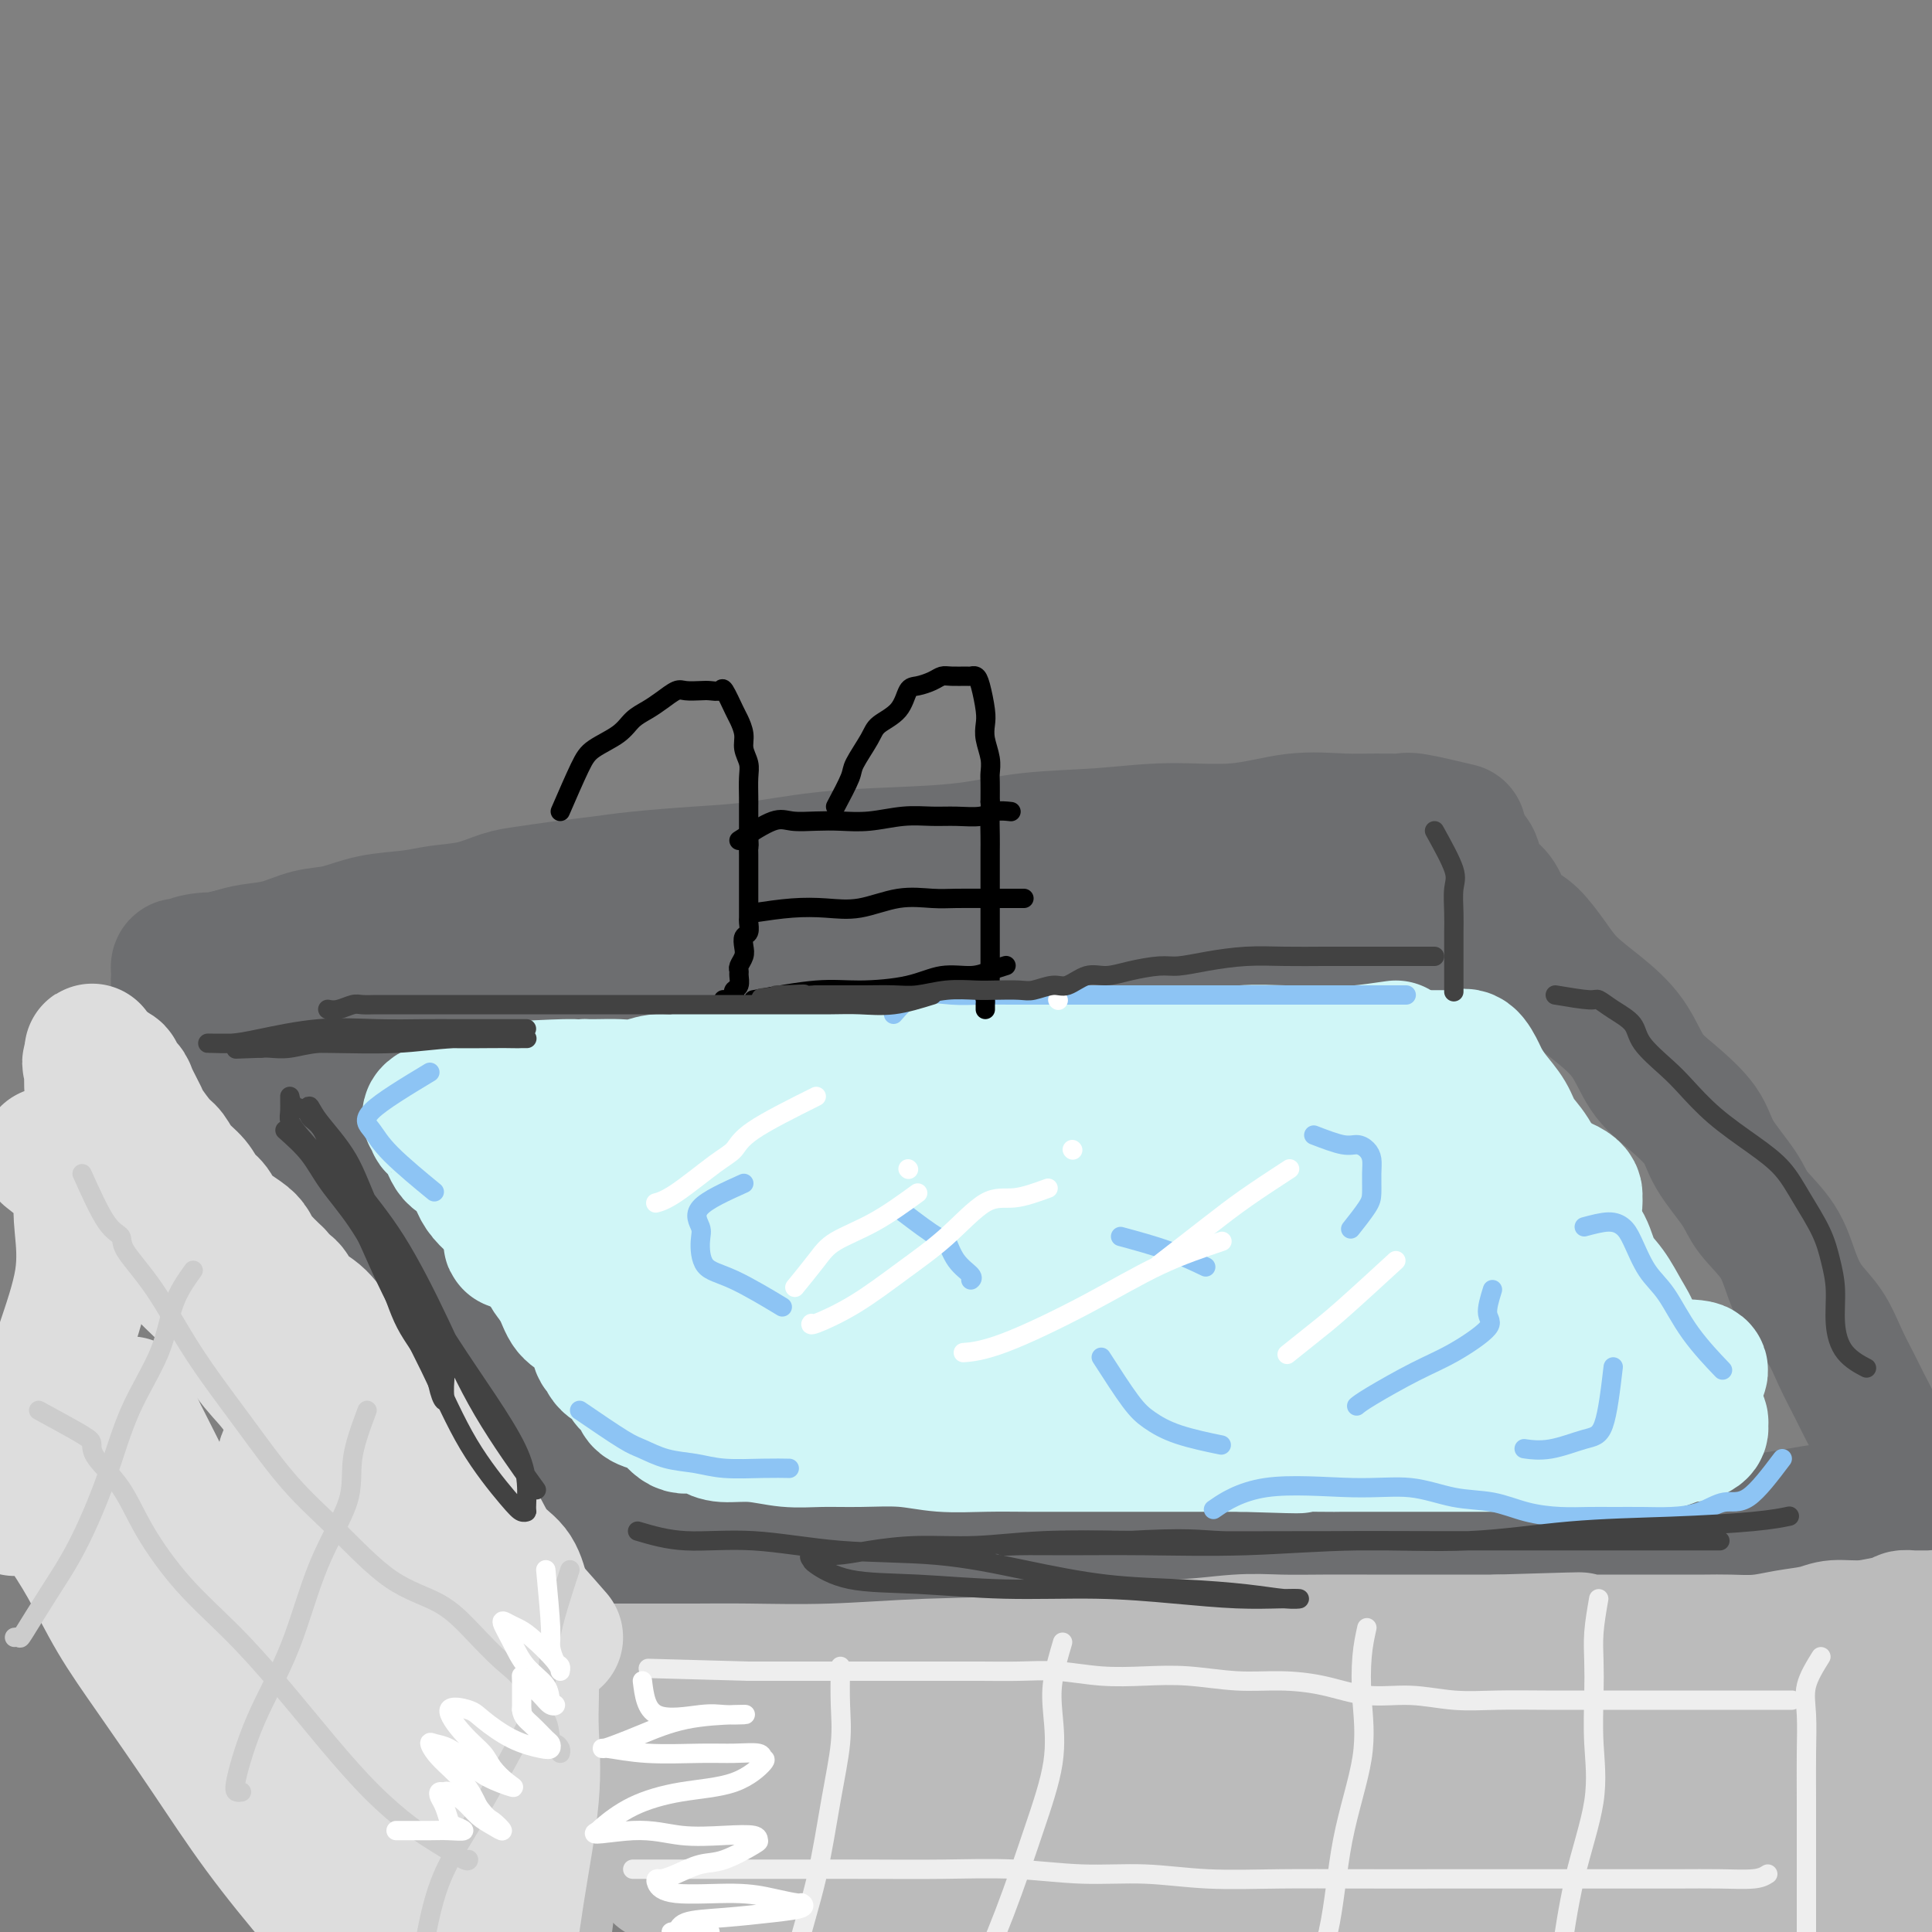 <svg viewBox='0 0 400 400' version='1.1' xmlns='http://www.w3.org/2000/svg' xmlns:xlink='http://www.w3.org/1999/xlink'><rect x="0" y="0" width="400" height="400" fill="#808080" stroke="none"/><g fill='none' stroke='#6D6E70' stroke-width='28' stroke-linecap='round' stroke-linejoin='round'><path d='M302,172c-3.575,-0.847 -7.151,-1.693 -9,-2c-1.849,-0.307 -1.972,-0.074 -3,0c-1.028,0.074 -2.961,-0.009 -5,0c-2.039,0.009 -4.183,0.111 -7,0c-2.817,-0.111 -6.307,-0.434 -10,0c-3.693,0.434 -7.590,1.626 -12,2c-4.410,0.374 -9.334,-0.068 -14,0c-4.666,0.068 -9.074,0.647 -14,1c-4.926,0.353 -10.371,0.480 -15,1c-4.629,0.520 -8.441,1.435 -13,2c-4.559,0.565 -9.866,0.781 -15,1c-5.134,0.219 -10.096,0.440 -15,1c-4.904,0.560 -9.751,1.459 -14,2c-4.249,0.541 -7.900,0.722 -12,1c-4.100,0.278 -8.650,0.651 -12,1c-3.350,0.349 -5.499,0.675 -8,1c-2.501,0.325 -5.354,0.650 -8,1c-2.646,0.350 -5.085,0.724 -7,1c-1.915,0.276 -3.304,0.454 -5,1c-1.696,0.546 -3.698,1.460 -6,2c-2.302,0.540 -4.904,0.707 -7,1c-2.096,0.293 -3.686,0.712 -6,1c-2.314,0.288 -5.354,0.444 -8,1c-2.646,0.556 -4.900,1.511 -7,2c-2.100,0.489 -4.048,0.513 -6,1c-1.952,0.487 -3.910,1.439 -6,2c-2.090,0.561 -4.311,0.732 -6,1c-1.689,0.268 -2.844,0.634 -4,1'/><path d='M48,198c-10.205,2.255 -5.218,1.392 -4,1c1.218,-0.392 -1.334,-0.313 -3,0c-1.666,0.313 -2.447,0.861 -3,1c-0.553,0.139 -0.878,-0.133 -1,0c-0.122,0.133 -0.040,0.669 0,1c0.040,0.331 0.037,0.458 0,1c-0.037,0.542 -0.109,1.500 0,2c0.109,0.500 0.398,0.542 1,1c0.602,0.458 1.516,1.332 2,2c0.484,0.668 0.539,1.131 1,2c0.461,0.869 1.329,2.145 2,3c0.671,0.855 1.145,1.288 2,2c0.855,0.712 2.091,1.702 3,3c0.909,1.298 1.491,2.905 2,4c0.509,1.095 0.945,1.680 2,3c1.055,1.320 2.730,3.377 4,5c1.270,1.623 2.135,2.811 3,4'/><path d='M59,233c3.891,5.505 2.620,4.767 3,5c0.380,0.233 2.412,1.437 4,3c1.588,1.563 2.731,3.484 4,5c1.269,1.516 2.664,2.628 4,4c1.336,1.372 2.615,3.005 4,5c1.385,1.995 2.878,4.352 4,6c1.122,1.648 1.873,2.586 3,4c1.127,1.414 2.629,3.303 4,5c1.371,1.697 2.610,3.201 4,5c1.390,1.799 2.932,3.892 4,6c1.068,2.108 1.664,4.232 3,6c1.336,1.768 3.414,3.180 5,5c1.586,1.820 2.681,4.049 4,6c1.319,1.951 2.863,3.624 4,5c1.137,1.376 1.865,2.456 3,4c1.135,1.544 2.675,3.552 4,5c1.325,1.448 2.435,2.335 3,3c0.565,0.665 0.586,1.106 1,2c0.414,0.894 1.223,2.239 2,3c0.777,0.761 1.523,0.936 2,1c0.477,0.064 0.686,0.017 1,0c0.314,-0.017 0.734,-0.005 1,0c0.266,0.005 0.379,0.001 1,0c0.621,-0.001 1.751,-0.000 3,0c1.249,0.000 2.619,0.000 5,0c2.381,-0.000 5.773,-0.000 9,0c3.227,0.000 6.288,0.000 10,0c3.712,-0.000 8.076,-0.000 12,0c3.924,0.000 7.407,0.000 11,0c3.593,-0.000 7.297,-0.000 11,0'/><path d='M192,321c11.993,0.155 8.975,0.041 10,0c1.025,-0.041 6.094,-0.011 10,0c3.906,0.011 6.649,0.003 10,0c3.351,-0.003 7.309,-0.001 11,0c3.691,0.001 7.116,0.000 11,0c3.884,-0.000 8.226,-0.000 12,0c3.774,0.000 6.978,-0.000 11,0c4.022,0.000 8.860,0.000 13,0c4.140,-0.000 7.582,-0.000 11,0c3.418,0.000 6.810,0.001 10,0c3.190,-0.001 6.176,-0.004 9,0c2.824,0.004 5.485,0.016 8,0c2.515,-0.016 4.884,-0.059 7,0c2.116,0.059 3.978,0.219 6,0c2.022,-0.219 4.203,-0.818 6,-1c1.797,-0.182 3.210,0.053 5,0c1.790,-0.053 3.958,-0.395 6,-1c2.042,-0.605 3.960,-1.472 6,-2c2.040,-0.528 4.204,-0.717 6,-1c1.796,-0.283 3.224,-0.658 5,-1c1.776,-0.342 3.900,-0.649 6,-1c2.100,-0.351 4.176,-0.746 6,-1c1.824,-0.254 3.396,-0.368 5,-1c1.604,-0.632 3.240,-1.781 5,-2c1.760,-0.219 3.646,0.492 5,0c1.354,-0.492 2.178,-2.187 3,-3c0.822,-0.813 1.643,-0.744 2,-1c0.357,-0.256 0.250,-0.838 0,-1c-0.250,-0.162 -0.643,0.097 -1,0c-0.357,-0.097 -0.679,-0.548 -1,-1'/><path d='M395,304c0.290,-0.877 -0.486,-0.069 -1,0c-0.514,0.069 -0.767,-0.603 -1,-1c-0.233,-0.397 -0.447,-0.521 -1,-1c-0.553,-0.479 -1.446,-1.312 -2,-2c-0.554,-0.688 -0.771,-1.232 -1,-2c-0.229,-0.768 -0.472,-1.762 -1,-3c-0.528,-1.238 -1.341,-2.721 -2,-4c-0.659,-1.279 -1.163,-2.356 -2,-4c-0.837,-1.644 -2.007,-3.855 -3,-6c-0.993,-2.145 -1.810,-4.222 -3,-6c-1.190,-1.778 -2.753,-3.256 -4,-5c-1.247,-1.744 -2.180,-3.753 -3,-6c-0.820,-2.247 -1.529,-4.731 -3,-7c-1.471,-2.269 -3.705,-4.322 -5,-6c-1.295,-1.678 -1.652,-2.981 -3,-5c-1.348,-2.019 -3.688,-4.755 -5,-7c-1.312,-2.245 -1.595,-4.000 -3,-6c-1.405,-2.000 -3.933,-4.246 -6,-6c-2.067,-1.754 -3.672,-3.016 -5,-5c-1.328,-1.984 -2.379,-4.688 -4,-7c-1.621,-2.312 -3.813,-4.230 -6,-6c-2.187,-1.770 -4.367,-3.392 -6,-5c-1.633,-1.608 -2.717,-3.201 -4,-5c-1.283,-1.799 -2.766,-3.804 -4,-5c-1.234,-1.196 -2.218,-1.583 -3,-2c-0.782,-0.417 -1.361,-0.865 -2,-2c-0.639,-1.135 -1.337,-2.959 -2,-4c-0.663,-1.041 -1.291,-1.300 -2,-2c-0.709,-0.700 -1.499,-1.842 -2,-3c-0.501,-1.158 -0.715,-2.331 -1,-3c-0.285,-0.669 -0.643,-0.835 -1,-1'/><path d='M304,177c-7.772,-8.952 -3.202,-3.334 -2,-1c1.202,2.334 -0.963,1.382 -2,1c-1.037,-0.382 -0.945,-0.194 -2,0c-1.055,0.194 -3.258,0.396 -5,1c-1.742,0.604 -3.023,1.612 -5,2c-1.977,0.388 -4.649,0.156 -8,0c-3.351,-0.156 -7.380,-0.235 -11,0c-3.620,0.235 -6.831,0.784 -10,1c-3.169,0.216 -6.298,0.099 -10,0c-3.702,-0.099 -7.978,-0.180 -12,0c-4.022,0.180 -7.790,0.622 -12,1c-4.210,0.378 -8.863,0.692 -14,1c-5.137,0.308 -10.759,0.609 -17,1c-6.241,0.391 -13.100,0.871 -20,2c-6.900,1.129 -13.840,2.907 -20,4c-6.160,1.093 -11.540,1.501 -17,2c-5.460,0.499 -11.000,1.087 -16,2c-5.000,0.913 -9.460,2.150 -14,3c-4.540,0.850 -9.158,1.313 -13,2c-3.842,0.687 -6.906,1.598 -9,2c-2.094,0.402 -3.218,0.293 -5,1c-1.782,0.707 -4.223,2.228 -6,3c-1.777,0.772 -2.889,0.795 -4,1c-1.111,0.205 -2.222,0.594 -3,1c-0.778,0.406 -1.222,0.830 -2,1c-0.778,0.170 -1.889,0.085 -3,0'/><path d='M62,208c-4.950,1.588 -1.326,1.059 0,1c1.326,-0.059 0.355,0.351 0,1c-0.355,0.649 -0.095,1.538 0,2c0.095,0.462 0.026,0.499 0,1c-0.026,0.501 -0.009,1.468 0,2c0.009,0.532 0.009,0.630 0,1c-0.009,0.370 -0.028,1.013 0,2c0.028,0.987 0.101,2.317 0,3c-0.101,0.683 -0.376,0.720 0,1c0.376,0.280 1.405,0.804 2,1c0.595,0.196 0.757,0.065 2,0c1.243,-0.065 3.568,-0.065 6,0c2.432,0.065 4.972,0.196 8,0c3.028,-0.196 6.543,-0.720 10,-1c3.457,-0.280 6.854,-0.317 11,-1c4.146,-0.683 9.039,-2.011 13,-3c3.961,-0.989 6.991,-1.640 11,-2c4.009,-0.360 8.998,-0.429 13,-1c4.002,-0.571 7.015,-1.644 11,-2c3.985,-0.356 8.940,0.006 13,0c4.060,-0.006 7.225,-0.379 11,-1c3.775,-0.621 8.161,-1.490 12,-2c3.839,-0.510 7.132,-0.663 11,-1c3.868,-0.337 8.311,-0.860 12,-1c3.689,-0.140 6.626,0.103 10,0c3.374,-0.103 7.187,-0.551 11,-1'/><path d='M229,207c13.840,-0.928 8.440,-0.249 9,0c0.560,0.249 7.080,0.066 11,0c3.920,-0.066 5.240,-0.017 7,0c1.760,0.017 3.960,0.000 6,0c2.040,-0.000 3.922,0.015 6,0c2.078,-0.015 4.353,-0.061 6,0c1.647,0.061 2.665,0.228 4,0c1.335,-0.228 2.987,-0.850 5,-1c2.013,-0.150 4.385,0.172 6,0c1.615,-0.172 2.471,-0.838 4,-1c1.529,-0.162 3.730,0.180 5,0c1.270,-0.180 1.608,-0.883 2,-1c0.392,-0.117 0.836,0.353 1,0c0.164,-0.353 0.047,-1.529 0,-2c-0.047,-0.471 -0.023,-0.235 0,0'/></g>
<g fill='none' stroke='#D0F6F7' stroke-width='28' stroke-linecap='round' stroke-linejoin='round'><path d='M289,217c-2.923,0.425 -5.846,0.850 -8,1c-2.154,0.150 -3.540,0.024 -6,0c-2.460,-0.024 -5.995,0.054 -9,0c-3.005,-0.054 -5.479,-0.240 -9,0c-3.521,0.240 -8.088,0.905 -12,1c-3.912,0.095 -7.169,-0.381 -11,0c-3.831,0.381 -8.234,1.619 -12,2c-3.766,0.381 -6.893,-0.094 -10,0c-3.107,0.094 -6.194,0.757 -9,1c-2.806,0.243 -5.330,0.065 -8,0c-2.670,-0.065 -5.486,-0.018 -8,0c-2.514,0.018 -4.727,0.009 -7,0c-2.273,-0.009 -4.607,-0.016 -7,0c-2.393,0.016 -4.844,0.056 -7,0c-2.156,-0.056 -4.015,-0.207 -6,0c-1.985,0.207 -4.095,0.772 -6,1c-1.905,0.228 -3.604,0.117 -5,0c-1.396,-0.117 -2.487,-0.242 -4,0c-1.513,0.242 -3.448,0.849 -5,1c-1.552,0.151 -2.723,-0.156 -4,0c-1.277,0.156 -2.662,0.774 -4,1c-1.338,0.226 -2.629,0.061 -4,0c-1.371,-0.061 -2.820,-0.017 -4,0c-1.180,0.017 -2.090,0.009 -3,0'/><path d='M121,225c-26.767,1.178 -9.685,0.123 -4,0c5.685,-0.123 -0.026,0.686 -3,1c-2.974,0.314 -3.210,0.135 -4,0c-0.790,-0.135 -2.133,-0.224 -3,0c-0.867,0.224 -1.256,0.763 -2,1c-0.744,0.237 -1.841,0.172 -3,0c-1.159,-0.172 -2.380,-0.452 -3,0c-0.620,0.452 -0.638,1.637 -1,2c-0.362,0.363 -1.069,-0.096 -2,0c-0.931,0.096 -2.088,0.747 -3,1c-0.912,0.253 -1.581,0.109 -2,0c-0.419,-0.109 -0.589,-0.183 -1,0c-0.411,0.183 -1.061,0.623 -1,1c0.061,0.377 0.835,0.690 1,1c0.165,0.310 -0.279,0.618 0,1c0.279,0.382 1.281,0.840 2,2c0.719,1.160 1.154,3.022 2,4c0.846,0.978 2.103,1.071 3,2c0.897,0.929 1.433,2.695 2,4c0.567,1.305 1.166,2.151 2,3c0.834,0.849 1.904,1.702 3,3c1.096,1.298 2.218,3.042 3,4c0.782,0.958 1.223,1.131 2,2c0.777,0.869 1.888,2.435 3,4'/><path d='M112,261c3.757,5.351 2.148,3.227 2,3c-0.148,-0.227 1.164,1.442 2,3c0.836,1.558 1.194,3.004 2,4c0.806,0.996 2.059,1.541 3,2c0.941,0.459 1.569,0.833 2,2c0.431,1.167 0.663,3.128 1,4c0.337,0.872 0.777,0.656 1,1c0.223,0.344 0.229,1.247 1,2c0.771,0.753 2.308,1.354 3,2c0.692,0.646 0.541,1.337 1,2c0.459,0.663 1.529,1.300 2,2c0.471,0.700 0.341,1.465 1,2c0.659,0.535 2.105,0.840 3,1c0.895,0.160 1.238,0.177 2,1c0.762,0.823 1.944,2.454 3,3c1.056,0.546 1.985,0.006 3,0c1.015,-0.006 2.117,0.520 3,1c0.883,0.480 1.548,0.913 3,1c1.452,0.087 3.691,-0.174 6,0c2.309,0.174 4.687,0.782 7,1c2.313,0.218 4.562,0.044 7,0c2.438,-0.044 5.065,0.041 8,0c2.935,-0.041 6.178,-0.207 9,0c2.822,0.207 5.224,0.788 8,1c2.776,0.212 5.927,0.057 9,0c3.073,-0.057 6.069,-0.015 9,0c2.931,0.015 5.796,0.004 9,0c3.204,-0.004 6.745,-0.001 10,0c3.255,0.001 6.222,0.000 9,0c2.778,-0.000 5.365,-0.000 8,0c2.635,0.000 5.317,0.000 8,0'/><path d='M257,299c19.329,0.619 9.652,0.166 8,0c-1.652,-0.166 4.722,-0.044 8,0c3.278,0.044 3.459,0.012 5,0c1.541,-0.012 4.443,-0.003 7,0c2.557,0.003 4.770,0.001 7,0c2.230,-0.001 4.478,-0.000 6,0c1.522,0.000 2.317,0.000 4,0c1.683,-0.000 4.252,-0.000 6,0c1.748,0.000 2.674,0.000 4,0c1.326,-0.000 3.053,0.000 4,0c0.947,-0.000 1.113,-0.000 2,0c0.887,0.000 2.496,0.000 4,0c1.504,-0.000 2.902,-0.000 4,0c1.098,0.000 1.896,0.001 3,0c1.104,-0.001 2.516,-0.003 4,0c1.484,0.003 3.041,0.011 4,0c0.959,-0.011 1.320,-0.041 2,0c0.680,0.041 1.678,0.152 3,0c1.322,-0.152 2.967,-0.566 4,-1c1.033,-0.434 1.455,-0.889 2,-1c0.545,-0.111 1.212,0.121 2,0c0.788,-0.121 1.698,-0.594 2,-1c0.302,-0.406 -0.002,-0.744 0,-1c0.002,-0.256 0.311,-0.431 0,-1c-0.311,-0.569 -1.244,-1.531 -2,-2c-0.756,-0.469 -1.337,-0.445 -2,-1c-0.663,-0.555 -1.409,-1.688 -2,-3c-0.591,-1.312 -1.026,-2.803 -2,-4c-0.974,-1.197 -2.487,-2.098 -4,-3'/><path d='M340,281c-2.225,-3.124 -1.789,-3.935 -2,-5c-0.211,-1.065 -1.070,-2.383 -2,-4c-0.930,-1.617 -1.930,-3.532 -3,-5c-1.070,-1.468 -2.211,-2.491 -3,-4c-0.789,-1.509 -1.225,-3.506 -2,-5c-0.775,-1.494 -1.888,-2.485 -3,-4c-1.112,-1.515 -2.222,-3.552 -3,-5c-0.778,-1.448 -1.223,-2.305 -2,-4c-0.777,-1.695 -1.886,-4.226 -3,-6c-1.114,-1.774 -2.234,-2.792 -3,-4c-0.766,-1.208 -1.178,-2.608 -2,-4c-0.822,-1.392 -2.056,-2.776 -3,-4c-0.944,-1.224 -1.600,-2.290 -2,-3c-0.400,-0.710 -0.544,-1.066 -1,-2c-0.456,-0.934 -1.223,-2.446 -2,-3c-0.777,-0.554 -1.565,-0.148 -2,0c-0.435,0.148 -0.517,0.040 -1,0c-0.483,-0.040 -1.369,-0.011 -2,0c-0.631,0.011 -1.009,0.003 -2,0c-0.991,-0.003 -2.595,-0.000 -4,0c-1.405,0.000 -2.611,-0.002 -5,0c-2.389,0.002 -5.960,0.007 -10,0c-4.040,-0.007 -8.549,-0.025 -14,0c-5.451,0.025 -11.844,0.092 -19,0c-7.156,-0.092 -15.073,-0.345 -23,0c-7.927,0.345 -15.862,1.286 -24,2c-8.138,0.714 -16.479,1.200 -24,2c-7.521,0.800 -14.222,1.916 -21,3c-6.778,1.084 -13.633,2.138 -19,3c-5.367,0.862 -9.248,1.532 -12,2c-2.752,0.468 -4.376,0.734 -6,1'/><path d='M116,232c-16.664,1.950 -5.324,0.325 -1,0c4.324,-0.325 1.632,0.649 1,1c-0.632,0.351 0.797,0.080 2,0c1.203,-0.080 2.181,0.030 5,1c2.819,0.970 7.478,2.798 16,4c8.522,1.202 20.908,1.777 34,2c13.092,0.223 26.889,0.094 41,0c14.111,-0.094 28.537,-0.152 42,0c13.463,0.152 25.963,0.513 36,1c10.037,0.487 17.613,1.101 23,2c5.387,0.899 8.586,2.083 10,3c1.414,0.917 1.041,1.566 1,2c-0.041,0.434 0.248,0.652 0,1c-0.248,0.348 -1.034,0.826 -2,1c-0.966,0.174 -2.113,0.044 -4,0c-1.887,-0.044 -4.514,-0.001 -8,0c-3.486,0.001 -7.829,-0.038 -13,0c-5.171,0.038 -11.168,0.153 -18,0c-6.832,-0.153 -14.500,-0.575 -24,-1c-9.500,-0.425 -20.834,-0.852 -33,-1c-12.166,-0.148 -25.165,-0.015 -38,0c-12.835,0.015 -25.505,-0.087 -36,1c-10.495,1.087 -18.813,3.363 -26,5c-7.187,1.637 -13.243,2.635 -16,3c-2.757,0.365 -2.217,0.098 -2,0c0.217,-0.098 0.110,-0.026 1,0c0.890,0.026 2.778,0.007 5,0c2.222,-0.007 4.778,-0.002 11,0c6.222,0.002 16.111,0.001 26,0'/><path d='M149,257c12.726,0.017 24.041,0.060 36,0c11.959,-0.060 24.564,-0.224 37,0c12.436,0.224 24.705,0.834 36,2c11.295,1.166 21.616,2.887 30,4c8.384,1.113 14.830,1.619 19,2c4.170,0.381 6.064,0.638 7,1c0.936,0.362 0.915,0.830 0,1c-0.915,0.170 -2.723,0.040 -4,0c-1.277,-0.040 -2.022,0.008 -5,0c-2.978,-0.008 -8.189,-0.073 -16,0c-7.811,0.073 -18.223,0.282 -29,0c-10.777,-0.282 -21.919,-1.056 -34,0c-12.081,1.056 -25.101,3.943 -36,6c-10.899,2.057 -19.677,3.283 -28,5c-8.323,1.717 -16.190,3.924 -20,5c-3.810,1.076 -3.564,1.020 -3,1c0.564,-0.020 1.446,-0.004 3,0c1.554,0.004 3.781,-0.003 8,0c4.219,0.003 10.431,0.015 18,0c7.569,-0.015 16.495,-0.056 27,0c10.505,0.056 22.590,0.211 35,0c12.410,-0.211 25.144,-0.787 38,-1c12.856,-0.213 25.833,-0.064 37,0c11.167,0.064 20.524,0.041 28,0c7.476,-0.041 13.069,-0.102 16,0c2.931,0.102 3.198,0.368 3,1c-0.198,0.632 -0.861,1.632 -2,2c-1.139,0.368 -2.754,0.105 -5,0c-2.246,-0.105 -5.123,-0.053 -8,0'/><path d='M337,286c-5.597,0.322 -12.088,0.128 -20,0c-7.912,-0.128 -17.244,-0.188 -26,0c-8.756,0.188 -16.936,0.625 -25,1c-8.064,0.375 -16.014,0.689 -24,1c-7.986,0.311 -16.010,0.619 -23,1c-6.990,0.381 -12.948,0.834 -18,1c-5.052,0.166 -9.199,0.045 -11,0c-1.801,-0.045 -1.256,-0.012 -1,0c0.256,0.012 0.224,0.004 1,0c0.776,-0.004 2.361,-0.005 4,0c1.639,0.005 3.331,0.015 7,0c3.669,-0.015 9.315,-0.057 17,0c7.685,0.057 17.409,0.211 26,0c8.591,-0.211 16.050,-0.789 23,-1c6.950,-0.211 13.392,-0.056 18,0c4.608,0.056 7.381,0.013 9,0c1.619,-0.013 2.083,0.005 2,0c-0.083,-0.005 -0.713,-0.032 -2,0c-1.287,0.032 -3.232,0.122 -8,0c-4.768,-0.122 -12.361,-0.456 -22,1c-9.639,1.456 -21.326,4.702 -26,6c-4.674,1.298 -2.337,0.649 0,0'/></g>
<g fill='none' stroke='#BBBBBB' stroke-width='28' stroke-linecap='round' stroke-linejoin='round'><path d='M113,356c0.001,3.224 0.001,6.447 0,9c-0.001,2.553 -0.004,4.434 0,7c0.004,2.566 0.015,5.816 0,9c-0.015,3.184 -0.057,6.300 0,9c0.057,2.700 0.211,4.982 0,7c-0.211,2.018 -0.789,3.772 -1,5c-0.211,1.228 -0.057,1.929 0,2c0.057,0.071 0.015,-0.488 0,-1c-0.015,-0.512 -0.004,-0.975 0,-2c0.004,-1.025 0.001,-2.611 0,-4c-0.001,-1.389 -0.000,-2.581 0,-4c0.000,-1.419 0.000,-3.064 0,-5c-0.000,-1.936 -0.000,-4.161 0,-6c0.000,-1.839 0.000,-3.290 0,-5c-0.000,-1.710 -0.001,-3.678 0,-6c0.001,-2.322 0.003,-4.998 0,-7c-0.003,-2.002 -0.012,-3.332 0,-5c0.012,-1.668 0.045,-3.676 0,-5c-0.045,-1.324 -0.167,-1.963 0,-3c0.167,-1.037 0.622,-2.471 1,-3c0.378,-0.529 0.679,-0.151 1,0c0.321,0.151 0.660,0.076 1,0'/><path d='M115,348c0.627,-0.235 0.695,0.676 1,1c0.305,0.324 0.847,0.059 2,0c1.153,-0.059 2.917,0.088 5,0c2.083,-0.088 4.483,-0.412 7,0c2.517,0.412 5.149,1.561 8,2c2.851,0.439 5.919,0.169 9,0c3.081,-0.169 6.175,-0.238 9,0c2.825,0.238 5.379,0.782 8,1c2.621,0.218 5.307,0.110 8,0c2.693,-0.110 5.394,-0.222 8,0c2.606,0.222 5.117,0.776 8,1c2.883,0.224 6.138,0.117 9,0c2.862,-0.117 5.332,-0.243 8,0c2.668,0.243 5.534,0.854 9,1c3.466,0.146 7.534,-0.172 11,0c3.466,0.172 6.332,0.834 9,1c2.668,0.166 5.139,-0.166 8,0c2.861,0.166 6.114,0.829 9,1c2.886,0.171 5.406,-0.150 8,0c2.594,0.150 5.261,0.772 8,1c2.739,0.228 5.550,0.061 8,0c2.450,-0.061 4.539,-0.016 7,0c2.461,0.016 5.292,0.004 8,0c2.708,-0.004 5.292,-0.001 8,0c2.708,0.001 5.541,0.000 8,0c2.459,-0.000 4.546,-0.000 7,0c2.454,0.000 5.276,0.000 8,0c2.724,-0.000 5.350,-0.000 8,0c2.650,0.000 5.325,0.000 8,0'/><path d='M337,357c12.145,0.049 7.506,0.172 7,0c-0.506,-0.172 3.120,-0.639 6,-1c2.880,-0.361 5.012,-0.618 7,-1c1.988,-0.382 3.831,-0.890 6,-1c2.169,-0.110 4.663,0.179 7,0c2.337,-0.179 4.518,-0.825 6,-1c1.482,-0.175 2.265,0.121 4,0c1.735,-0.121 4.420,-0.659 6,-1c1.580,-0.341 2.054,-0.484 3,-1c0.946,-0.516 2.366,-1.407 3,-2c0.634,-0.593 0.484,-0.890 0,-1c-0.484,-0.110 -1.301,-0.032 -2,0c-0.699,0.032 -1.281,0.019 -2,0c-0.719,-0.019 -1.577,-0.043 -4,0c-2.423,0.043 -6.411,0.154 -10,0c-3.589,-0.154 -6.779,-0.575 -11,0c-4.221,0.575 -9.474,2.144 -14,3c-4.526,0.856 -8.326,1.000 -12,1c-3.674,0.000 -7.221,-0.144 -11,0c-3.779,0.144 -7.790,0.574 -12,1c-4.210,0.426 -8.620,0.846 -13,1c-4.380,0.154 -8.731,0.041 -13,0c-4.269,-0.041 -8.455,-0.011 -13,0c-4.545,0.011 -9.448,0.003 -14,0c-4.552,-0.003 -8.753,-0.001 -13,0c-4.247,0.001 -8.540,0.000 -13,0c-4.460,-0.000 -9.085,-0.000 -13,0c-3.915,0.000 -7.118,0.000 -11,0c-3.882,-0.000 -8.441,-0.000 -13,0'/><path d='M198,354c-17.709,0.005 -10.482,0.016 -10,0c0.482,-0.016 -5.781,-0.061 -10,0c-4.219,0.061 -6.395,0.226 -9,0c-2.605,-0.226 -5.641,-0.843 -8,-1c-2.359,-0.157 -4.043,0.144 -6,0c-1.957,-0.144 -4.188,-0.735 -6,-1c-1.812,-0.265 -3.206,-0.204 -5,-1c-1.794,-0.796 -3.989,-2.448 -6,-3c-2.011,-0.552 -3.837,-0.004 -6,0c-2.163,0.004 -4.664,-0.535 -6,-1c-1.336,-0.465 -1.508,-0.857 -2,-1c-0.492,-0.143 -1.304,-0.038 -1,0c0.304,0.038 1.724,0.010 3,0c1.276,-0.010 2.407,-0.002 4,0c1.593,0.002 3.649,-0.003 6,0c2.351,0.003 4.998,0.014 8,0c3.002,-0.014 6.358,-0.054 11,0c4.642,0.054 10.570,0.201 17,0c6.430,-0.201 13.361,-0.751 20,-1c6.639,-0.249 12.985,-0.196 19,-1c6.015,-0.804 11.697,-2.464 17,-3c5.303,-0.536 10.225,0.053 15,0c4.775,-0.053 9.403,-0.746 13,-1c3.597,-0.254 6.165,-0.068 9,0c2.835,0.068 5.939,0.018 9,0c3.061,-0.018 6.078,-0.005 9,0c2.922,0.005 5.748,0.001 9,0c3.252,-0.001 6.929,-0.000 10,0c3.071,0.000 5.535,0.000 8,0'/><path d='M310,340c30.219,-0.928 12.266,-0.249 7,0c-5.266,0.249 2.156,0.067 6,0c3.844,-0.067 4.112,-0.018 5,0c0.888,0.018 2.397,0.005 4,0c1.603,-0.005 3.301,-0.002 5,0c1.699,0.002 3.398,0.001 5,0c1.602,-0.001 3.108,-0.003 5,0c1.892,0.003 4.169,0.012 6,0c1.831,-0.012 3.215,-0.046 5,0c1.785,0.046 3.970,0.171 6,0c2.030,-0.171 3.904,-0.638 6,-1c2.096,-0.362 4.412,-0.618 6,-1c1.588,-0.382 2.448,-0.891 4,-1c1.552,-0.109 3.797,0.181 6,0c2.203,-0.181 4.363,-0.833 6,-1c1.637,-0.167 2.749,0.151 4,0c1.251,-0.151 2.640,-0.773 4,-1c1.360,-0.227 2.692,-0.061 3,0c0.308,0.061 -0.409,0.015 -1,0c-0.591,-0.015 -1.058,-0.001 -2,0c-0.942,0.001 -2.360,-0.010 -3,0c-0.640,0.010 -0.501,0.043 -1,0c-0.499,-0.043 -1.636,-0.162 -2,0c-0.364,0.162 0.046,0.604 0,1c-0.046,0.396 -0.548,0.744 -1,1c-0.452,0.256 -0.853,0.419 -1,1c-0.147,0.581 -0.040,1.579 0,3c0.040,1.421 0.011,3.263 0,6c-0.011,2.737 -0.006,6.368 0,10'/><path d='M392,357c-0.000,5.401 -0.000,9.402 0,14c0.000,4.598 0.000,9.792 0,15c-0.000,5.208 -0.001,10.428 0,15c0.001,4.572 0.004,8.495 0,12c-0.004,3.505 -0.015,6.592 0,9c0.015,2.408 0.056,4.138 0,5c-0.056,0.862 -0.208,0.858 0,1c0.208,0.142 0.775,0.432 1,0c0.225,-0.432 0.109,-1.585 0,-3c-0.109,-1.415 -0.211,-3.093 0,-5c0.211,-1.907 0.735,-4.043 0,-7c-0.735,-2.957 -2.730,-6.736 -4,-10c-1.270,-3.264 -1.817,-6.013 -3,-9c-1.183,-2.987 -3.002,-6.212 -4,-9c-0.998,-2.788 -1.174,-5.137 -2,-7c-0.826,-1.863 -2.301,-3.239 -3,-4c-0.699,-0.761 -0.621,-0.908 -1,-1c-0.379,-0.092 -1.214,-0.130 -2,0c-0.786,0.130 -1.522,0.426 -2,1c-0.478,0.574 -0.697,1.425 -2,2c-1.303,0.575 -3.692,0.875 -6,1c-2.308,0.125 -4.537,0.075 -8,0c-3.463,-0.075 -8.160,-0.176 -14,0c-5.840,0.176 -12.821,0.630 -21,1c-8.179,0.370 -17.554,0.656 -27,1c-9.446,0.344 -18.962,0.747 -29,1c-10.038,0.253 -20.598,0.356 -31,1c-10.402,0.644 -20.647,1.827 -31,3c-10.353,1.173 -20.815,2.335 -29,3c-8.185,0.665 -14.092,0.832 -20,1'/><path d='M154,388c-14.878,1.083 -12.075,0.290 -12,0c0.075,-0.290 -2.580,-0.078 -4,0c-1.420,0.078 -1.605,0.021 -1,0c0.605,-0.021 2.002,-0.005 5,0c2.998,0.005 7.598,0.001 15,0c7.402,-0.001 17.607,0.003 28,0c10.393,-0.003 20.975,-0.011 32,0c11.025,0.011 22.493,0.042 34,0c11.507,-0.042 23.055,-0.155 34,0c10.945,0.155 21.288,0.579 31,1c9.712,0.421 18.792,0.838 26,1c7.208,0.162 12.545,0.069 16,0c3.455,-0.069 5.029,-0.113 6,0c0.971,0.113 1.340,0.383 1,0c-0.340,-0.383 -1.389,-1.418 -3,-2c-1.611,-0.582 -3.785,-0.709 -7,-2c-3.215,-1.291 -7.469,-3.744 -16,-6c-8.531,-2.256 -21.337,-4.313 -34,-7c-12.663,-2.687 -25.184,-6.002 -38,-8c-12.816,-1.998 -25.929,-2.679 -38,-4c-12.071,-1.321 -23.102,-3.282 -34,-4c-10.898,-0.718 -21.663,-0.192 -30,0c-8.337,0.192 -14.245,0.052 -18,0c-3.755,-0.052 -5.357,-0.014 -6,0c-0.643,0.014 -0.327,0.004 1,0c1.327,-0.004 3.663,-0.002 6,0'/><path d='M148,357c2.317,0.737 4.610,2.579 8,4c3.390,1.421 7.878,2.419 14,4c6.122,1.581 13.880,3.744 22,5c8.120,1.256 16.603,1.604 25,2c8.397,0.396 16.709,0.839 23,1c6.291,0.161 10.561,0.039 13,0c2.439,-0.039 3.046,0.004 3,0c-0.046,-0.004 -0.745,-0.056 -3,0c-2.255,0.056 -6.067,0.219 -13,0c-6.933,-0.219 -16.987,-0.819 -28,-1c-11.013,-0.181 -22.984,0.056 -33,0c-10.016,-0.056 -18.076,-0.406 -26,0c-7.924,0.406 -15.713,1.569 -20,2c-4.287,0.431 -5.073,0.130 -5,0c0.073,-0.130 1.006,-0.090 2,0c0.994,0.090 2.050,0.229 4,0c1.950,-0.229 4.793,-0.825 8,-1c3.207,-0.175 6.776,0.071 11,0c4.224,-0.071 9.101,-0.460 15,0c5.899,0.460 12.820,1.767 21,3c8.180,1.233 17.621,2.390 28,3c10.379,0.610 21.697,0.673 33,1c11.303,0.327 22.590,0.917 34,2c11.410,1.083 22.944,2.657 34,4c11.056,1.343 21.634,2.454 31,3c9.366,0.546 17.521,0.528 23,1c5.479,0.472 8.283,1.435 10,2c1.717,0.565 2.348,0.733 2,1c-0.348,0.267 -1.674,0.634 -3,1'/><path d='M381,394c0.894,0.619 -1.372,0.166 -3,0c-1.628,-0.166 -2.617,-0.046 -4,0c-1.383,0.046 -3.159,0.017 -5,0c-1.841,-0.017 -3.745,-0.023 -7,0c-3.255,0.023 -7.860,0.074 -13,-1c-5.140,-1.074 -10.813,-3.272 -17,-4c-6.187,-0.728 -12.887,0.015 -20,0c-7.113,-0.015 -14.639,-0.788 -20,-1c-5.361,-0.212 -8.559,0.135 -10,0c-1.441,-0.135 -1.126,-0.753 -1,-1c0.126,-0.247 0.063,-0.124 0,0'/></g>
<g fill='none' stroke='#DDDDDD' stroke-width='28' stroke-linecap='round' stroke-linejoin='round'><path d='M21,229c1.211,2.014 2.422,4.028 3,6c0.578,1.972 0.523,3.902 1,6c0.477,2.098 1.485,4.365 3,7c1.515,2.635 3.538,5.638 5,8c1.462,2.362 2.364,4.082 4,6c1.636,1.918 4.005,4.035 6,6c1.995,1.965 3.617,3.779 5,6c1.383,2.221 2.526,4.848 4,7c1.474,2.152 3.278,3.830 5,6c1.722,2.170 3.363,4.832 5,7c1.637,2.168 3.269,3.842 5,6c1.731,2.158 3.560,4.802 5,7c1.440,2.198 2.489,3.952 4,6c1.511,2.048 3.483,4.392 5,6c1.517,1.608 2.581,2.482 4,4c1.419,1.518 3.195,3.680 4,5c0.805,1.320 0.639,1.797 1,3c0.361,1.203 1.248,3.133 2,4c0.752,0.867 1.367,0.673 2,1c0.633,0.327 1.283,1.176 2,2c0.717,0.824 1.502,1.623 2,2c0.498,0.377 0.711,0.332 1,1c0.289,0.668 0.654,2.048 1,3c0.346,0.952 0.673,1.476 1,2'/><path d='M101,346c10.006,13.177 3.022,4.120 1,1c-2.022,-3.120 0.917,-0.301 2,1c1.083,1.301 0.309,1.086 0,1c-0.309,-0.086 -0.155,-0.043 0,0'/><path d='M115,339c-3.276,-3.747 -6.553,-7.494 -9,-10c-2.447,-2.506 -4.065,-3.769 -6,-5c-1.935,-1.231 -4.186,-2.428 -6,-4c-1.814,-1.572 -3.192,-3.518 -5,-5c-1.808,-1.482 -4.048,-2.500 -6,-4c-1.952,-1.500 -3.618,-3.481 -5,-5c-1.382,-1.519 -2.480,-2.576 -4,-4c-1.520,-1.424 -3.464,-3.216 -5,-5c-1.536,-1.784 -2.666,-3.561 -4,-5c-1.334,-1.439 -2.874,-2.541 -4,-4c-1.126,-1.459 -1.838,-3.274 -3,-5c-1.162,-1.726 -2.774,-3.365 -4,-5c-1.226,-1.635 -2.065,-3.268 -3,-5c-0.935,-1.732 -1.965,-3.562 -3,-5c-1.035,-1.438 -2.076,-2.483 -3,-4c-0.924,-1.517 -1.732,-3.504 -3,-5c-1.268,-1.496 -2.997,-2.500 -4,-4c-1.003,-1.500 -1.280,-3.497 -2,-5c-0.720,-1.503 -1.884,-2.512 -3,-4c-1.116,-1.488 -2.186,-3.454 -3,-5c-0.814,-1.546 -1.373,-2.672 -2,-4c-0.627,-1.328 -1.323,-2.857 -2,-4c-0.677,-1.143 -1.336,-1.898 -2,-3c-0.664,-1.102 -1.332,-2.551 -2,-4'/><path d='M22,226c-6.138,-10.171 -1.985,-4.598 -1,-3c0.985,1.598 -1.200,-0.779 -2,-2c-0.800,-1.221 -0.214,-1.286 0,-2c0.214,-0.714 0.058,-2.077 0,-1c-0.058,1.077 -0.016,4.593 0,6c0.016,1.407 0.008,0.703 0,0'/><path d='M110,344c0.019,2.320 0.039,4.641 0,7c-0.039,2.359 -0.136,4.757 0,8c0.136,3.243 0.506,7.331 0,13c-0.506,5.669 -1.887,12.920 -3,20c-1.113,7.080 -1.958,13.990 -3,21c-1.042,7.010 -2.279,14.120 -3,20c-0.721,5.880 -0.924,10.529 -1,14c-0.076,3.471 -0.024,5.763 0,7c0.024,1.237 0.020,1.419 0,1c-0.020,-0.419 -0.057,-1.440 0,-2c0.057,-0.560 0.208,-0.658 0,-1c-0.208,-0.342 -0.774,-0.928 -1,-2c-0.226,-1.072 -0.112,-2.629 0,-4c0.112,-1.371 0.223,-2.554 0,-5c-0.223,-2.446 -0.780,-6.153 -1,-10c-0.220,-3.847 -0.104,-7.832 0,-13c0.104,-5.168 0.196,-11.517 0,-17c-0.196,-5.483 -0.678,-10.098 -1,-15c-0.322,-4.902 -0.482,-10.091 -1,-14c-0.518,-3.909 -1.393,-6.537 -2,-9c-0.607,-2.463 -0.947,-4.759 -1,-6c-0.053,-1.241 0.182,-1.425 0,-2c-0.182,-0.575 -0.780,-1.539 -1,-2c-0.220,-0.461 -0.063,-0.417 0,-1c0.063,-0.583 0.031,-1.791 0,-3'/><path d='M92,349c-1.256,-16.529 -0.396,-5.350 0,-2c0.396,3.350 0.330,-1.129 0,-4c-0.330,-2.871 -0.922,-4.134 -1,-6c-0.078,-1.866 0.359,-4.335 0,-6c-0.359,-1.665 -1.514,-2.526 -2,-3c-0.486,-0.474 -0.303,-0.562 -1,-1c-0.697,-0.438 -2.273,-1.227 -3,0c-0.727,1.227 -0.603,4.469 -1,8c-0.397,3.531 -1.314,7.351 -2,13c-0.686,5.649 -1.140,13.127 -2,20c-0.860,6.873 -2.126,13.141 -3,19c-0.874,5.859 -1.357,11.309 -2,15c-0.643,3.691 -1.447,5.622 -2,7c-0.553,1.378 -0.855,2.201 -1,1c-0.145,-1.201 -0.132,-4.428 0,-7c0.132,-2.572 0.383,-4.491 0,-8c-0.383,-3.509 -1.401,-8.609 -2,-14c-0.599,-5.391 -0.779,-11.072 -1,-17c-0.221,-5.928 -0.482,-12.103 -1,-18c-0.518,-5.897 -1.291,-11.517 -2,-17c-0.709,-5.483 -1.353,-10.831 -2,-15c-0.647,-4.169 -1.298,-7.160 -2,-9c-0.702,-1.840 -1.456,-2.528 -2,-3c-0.544,-0.472 -0.878,-0.726 -1,0c-0.122,0.726 -0.033,2.433 0,4c0.033,1.567 0.009,2.994 0,4c-0.009,1.006 -0.002,1.589 0,2c0.002,0.411 0.001,0.649 0,1c-0.001,0.351 -0.000,0.815 0,1c0.000,0.185 0.000,0.093 0,0'/><path d='M10,239c2.952,2.314 5.903,4.628 7,6c1.097,1.372 0.339,1.803 0,3c-0.339,1.197 -0.259,3.159 0,6c0.259,2.841 0.698,6.562 0,11c-0.698,4.438 -2.531,9.593 -4,14c-1.469,4.407 -2.573,8.067 -4,12c-1.427,3.933 -3.178,8.140 -4,11c-0.822,2.860 -0.716,4.374 -1,6c-0.284,1.626 -0.960,3.365 -1,4c-0.040,0.635 0.555,0.168 1,0c0.445,-0.168 0.740,-0.036 1,0c0.260,0.036 0.487,-0.025 1,0c0.513,0.025 1.314,0.137 2,0c0.686,-0.137 1.259,-0.523 2,0c0.741,0.523 1.650,1.956 3,4c1.350,2.044 3.142,4.700 5,8c1.858,3.300 3.781,7.245 6,11c2.219,3.755 4.735,7.319 8,12c3.265,4.681 7.281,10.480 11,16c3.719,5.520 7.143,10.761 11,16c3.857,5.239 8.147,10.476 12,15c3.853,4.524 7.270,8.336 10,11c2.730,2.664 4.773,4.179 6,5c1.227,0.821 1.636,0.949 2,1c0.364,0.051 0.682,0.026 1,0'/><path d='M85,411c4.852,4.664 1.480,0.322 0,-2c-1.480,-2.322 -1.070,-2.626 -2,-4c-0.930,-1.374 -3.202,-3.817 -5,-7c-1.798,-3.183 -3.123,-7.106 -6,-12c-2.877,-4.894 -7.306,-10.759 -11,-18c-3.694,-7.241 -6.654,-15.859 -10,-24c-3.346,-8.141 -7.079,-15.807 -10,-22c-2.921,-6.193 -5.031,-10.913 -7,-15c-1.969,-4.087 -3.796,-7.541 -5,-10c-1.204,-2.459 -1.784,-3.923 -2,-5c-0.216,-1.077 -0.067,-1.767 0,-1c0.067,0.767 0.051,2.990 0,5c-0.051,2.010 -0.139,3.808 0,6c0.139,2.192 0.505,4.779 2,8c1.495,3.221 4.118,7.078 7,12c2.882,4.922 6.022,10.910 10,17c3.978,6.090 8.793,12.284 13,18c4.207,5.716 7.807,10.956 11,15c3.193,4.044 5.980,6.893 8,8c2.020,1.107 3.273,0.474 4,0c0.727,-0.474 0.927,-0.787 1,-2c0.073,-1.213 0.020,-3.327 0,-5c-0.020,-1.673 -0.006,-2.907 0,-5c0.006,-2.093 0.003,-5.047 0,-8'/><path d='M83,360c0.220,-4.484 0.269,-5.693 0,-9c-0.269,-3.307 -0.857,-8.711 -1,-13c-0.143,-4.289 0.159,-7.463 0,-11c-0.159,-3.537 -0.779,-7.439 -1,-10c-0.221,-2.561 -0.042,-3.782 0,-4c0.042,-0.218 -0.052,0.568 0,2c0.052,1.432 0.252,3.511 1,5c0.748,1.489 2.046,2.388 4,4c1.954,1.612 4.566,3.935 7,6c2.434,2.065 4.690,3.871 7,5c2.310,1.129 4.672,1.581 6,2c1.328,0.419 1.621,0.805 2,1c0.379,0.195 0.843,0.197 1,0c0.157,-0.197 0.005,-0.594 0,-1c-0.005,-0.406 0.135,-0.819 0,-2c-0.135,-1.181 -0.546,-3.128 -1,-5c-0.454,-1.872 -0.951,-3.668 -2,-5c-1.049,-1.332 -2.650,-2.199 -4,-4c-1.350,-1.801 -2.451,-4.535 -4,-7c-1.549,-2.465 -3.548,-4.663 -5,-7c-1.452,-2.337 -2.359,-4.815 -4,-7c-1.641,-2.185 -4.017,-4.076 -6,-6c-1.983,-1.924 -3.574,-3.879 -5,-6c-1.426,-2.121 -2.685,-4.407 -4,-6c-1.315,-1.593 -2.684,-2.493 -4,-4c-1.316,-1.507 -2.580,-3.620 -4,-5c-1.420,-1.380 -2.998,-2.025 -4,-3c-1.002,-0.975 -1.429,-2.278 -2,-3c-0.571,-0.722 -1.285,-0.861 -2,-1'/><path d='M58,266c-4.868,-5.573 -1.538,-2.507 -1,-2c0.538,0.507 -1.714,-1.545 -3,-3c-1.286,-1.455 -1.605,-2.314 -2,-3c-0.395,-0.686 -0.867,-1.198 -2,-2c-1.133,-0.802 -2.926,-1.894 -4,-3c-1.074,-1.106 -1.429,-2.226 -2,-3c-0.571,-0.774 -1.359,-1.202 -2,-2c-0.641,-0.798 -1.135,-1.965 -2,-3c-0.865,-1.035 -2.100,-1.938 -3,-3c-0.900,-1.062 -1.464,-2.284 -2,-3c-0.536,-0.716 -1.045,-0.926 -2,-2c-0.955,-1.074 -2.355,-3.013 -3,-4c-0.645,-0.987 -0.535,-1.024 -1,-2c-0.465,-0.976 -1.505,-2.892 -2,-4c-0.495,-1.108 -0.445,-1.407 -1,-2c-0.555,-0.593 -1.716,-1.478 -2,-2c-0.284,-0.522 0.308,-0.679 0,-1c-0.308,-0.321 -1.517,-0.806 -2,-1c-0.483,-0.194 -0.242,-0.097 0,0'/></g>
<g fill='none' stroke='#8DC4F4' stroke-width='4' stroke-linecap='round' stroke-linejoin='round'><path d='M89,222c-5.014,3.024 -10.029,6.048 -12,8c-1.971,1.952 -0.900,2.833 0,4c0.900,1.167 1.627,2.622 4,5c2.373,2.378 6.392,5.679 8,7c1.608,1.321 0.804,0.660 0,0'/><path d='M120,292c3.463,2.364 6.926,4.728 9,6c2.074,1.272 2.759,1.451 4,2c1.241,0.549 3.037,1.468 5,2c1.963,0.532 4.092,0.679 6,1c1.908,0.321 3.594,0.818 6,1c2.406,0.182 5.532,0.049 8,0c2.468,-0.049 4.276,-0.014 5,0c0.724,0.014 0.362,0.007 0,0'/><path d='M154,245c-3.804,1.714 -7.608,3.429 -9,5c-1.392,1.571 -0.371,3.000 0,4c0.371,1.000 0.094,1.572 0,3c-0.094,1.428 -0.005,3.713 1,5c1.005,1.287 2.924,1.577 6,3c3.076,1.423 7.307,3.978 9,5c1.693,1.022 0.846,0.511 0,0'/><path d='M187,251c2.768,2.099 5.537,4.198 7,5c1.463,0.802 1.621,0.306 2,1c0.379,0.694 0.978,2.578 2,4c1.022,1.422 2.468,2.383 3,3c0.532,0.617 0.152,0.891 0,1c-0.152,0.109 -0.076,0.055 0,0'/><path d='M272,235c2.249,0.864 4.497,1.728 6,2c1.503,0.272 2.259,-0.047 3,0c0.741,0.047 1.466,0.461 2,1c0.534,0.539 0.878,1.203 1,2c0.122,0.797 0.022,1.727 0,3c-0.022,1.273 0.035,2.887 0,4c-0.035,1.113 -0.163,1.723 -1,3c-0.837,1.277 -2.382,3.222 -3,4c-0.618,0.778 -0.309,0.389 0,0'/><path d='M228,281c2.201,3.426 4.402,6.852 6,9c1.598,2.148 2.593,3.019 4,4c1.407,0.981 3.225,2.072 6,3c2.775,0.928 6.507,1.694 8,2c1.493,0.306 0.746,0.153 0,0'/><path d='M232,256c3.444,0.933 6.889,1.867 10,3c3.111,1.133 5.889,2.467 7,3c1.111,0.533 0.556,0.267 0,0'/><path d='M185,210c1.467,-1.691 2.934,-3.381 5,-4c2.066,-0.619 4.732,-0.166 7,0c2.268,0.166 4.137,0.044 6,0c1.863,-0.044 3.721,-0.012 6,0c2.279,0.012 4.981,0.003 7,0c2.019,-0.003 3.356,-0.001 6,0c2.644,0.001 6.594,0.000 10,0c3.406,-0.000 6.267,-0.000 9,0c2.733,0.000 5.338,0.000 8,0c2.662,-0.000 5.383,-0.000 8,0c2.617,0.000 5.131,0.000 7,0c1.869,-0.000 3.092,-0.000 5,0c1.908,0.000 4.502,0.000 6,0c1.498,-0.000 1.899,-0.000 3,0c1.101,0.000 2.901,0.000 4,0c1.099,-0.000 1.496,-0.000 2,0c0.504,0.000 1.114,0.000 2,0c0.886,-0.000 2.046,-0.000 3,0c0.954,0.000 1.701,0.000 2,0c0.299,-0.000 0.149,-0.000 0,0'/><path d='M369,302c-2.505,3.321 -5.011,6.641 -7,8c-1.989,1.359 -3.462,0.756 -5,1c-1.538,0.244 -3.141,1.333 -5,2c-1.859,0.667 -3.976,0.911 -6,1c-2.024,0.089 -3.957,0.022 -6,0c-2.043,-0.022 -4.196,0.001 -6,0c-1.804,-0.001 -3.259,-0.026 -5,0c-1.741,0.026 -3.767,0.104 -6,0c-2.233,-0.104 -4.673,-0.391 -7,-1c-2.327,-0.609 -4.541,-1.540 -7,-2c-2.459,-0.460 -5.165,-0.448 -8,-1c-2.835,-0.552 -5.801,-1.667 -9,-2c-3.199,-0.333 -6.631,0.117 -12,0c-5.369,-0.117 -12.676,-0.801 -18,0c-5.324,0.801 -8.664,3.086 -10,4c-1.336,0.914 -0.668,0.457 0,0'/><path d='M309,267c-0.588,1.902 -1.176,3.805 -1,5c0.176,1.195 1.115,1.683 0,3c-1.115,1.317 -4.285,3.463 -7,5c-2.715,1.537 -4.975,2.463 -8,4c-3.025,1.537 -6.814,3.683 -9,5c-2.186,1.317 -2.767,1.805 -3,2c-0.233,0.195 -0.116,0.098 0,0'/><path d='M334,283c-0.565,4.793 -1.129,9.585 -2,12c-0.871,2.415 -2.048,2.451 -4,3c-1.952,0.549 -4.679,1.609 -7,2c-2.321,0.391 -4.234,0.112 -5,0c-0.766,-0.112 -0.383,-0.056 0,0'/><path d='M328,254c1.817,-0.486 3.633,-0.973 5,-1c1.367,-0.027 2.284,0.404 3,1c0.716,0.596 1.230,1.355 2,3c0.770,1.645 1.798,4.176 3,6c1.202,1.824 2.580,2.943 4,5c1.420,2.057 2.882,5.054 5,8c2.118,2.946 4.891,5.842 6,7c1.109,1.158 0.555,0.579 0,0'/></g>
<g fill='none' stroke='#FFFFFF' stroke-width='4' stroke-linecap='round' stroke-linejoin='round'><path d='M219,207c0.000,0.000 0.100,0.100 0.1,0.1'/><path d='M169,227c-5.106,2.552 -10.213,5.104 -13,7c-2.787,1.896 -3.255,3.135 -4,4c-0.745,0.865 -1.767,1.356 -4,3c-2.233,1.644 -5.678,4.443 -8,6c-2.322,1.557 -3.521,1.874 -4,2c-0.479,0.126 -0.240,0.063 0,0'/><path d='M188,242c0.000,0.000 0.100,0.100 0.1,0.1'/><path d='M222,238c0.000,0.000 0.100,0.100 0.1,0.1'/><path d='M267,242c-3.167,2.065 -6.333,4.131 -9,6c-2.667,1.869 -4.833,3.542 -8,6c-3.167,2.458 -7.333,5.702 -9,7c-1.667,1.298 -0.833,0.649 0,0'/><path d='M289,261c-4.119,3.780 -8.238,7.560 -11,10c-2.762,2.440 -4.167,3.542 -6,5c-1.833,1.458 -4.095,3.274 -5,4c-0.905,0.726 -0.452,0.363 0,0'/><path d='M253,257c-4.247,1.434 -8.494,2.868 -13,5c-4.506,2.132 -9.270,4.963 -15,8c-5.730,3.037 -12.427,6.279 -17,8c-4.573,1.721 -7.021,1.920 -8,2c-0.979,0.080 -0.490,0.040 0,0'/><path d='M217,246c-2.466,0.900 -4.932,1.801 -7,2c-2.068,0.199 -3.739,-0.303 -6,1c-2.261,1.303 -5.114,4.412 -8,7c-2.886,2.588 -5.807,4.655 -9,7c-3.193,2.345 -6.660,4.969 -10,7c-3.340,2.031 -6.553,3.470 -8,4c-1.447,0.530 -1.128,0.151 -1,0c0.128,-0.151 0.064,-0.076 0,0'/><path d='M190,247c-2.987,2.164 -5.974,4.329 -9,6c-3.026,1.671 -6.089,2.850 -8,4c-1.911,1.150 -2.668,2.271 -4,4c-1.332,1.729 -3.238,4.065 -4,5c-0.762,0.935 -0.381,0.467 0,0'/></g>
<g fill='none' stroke='#000000' stroke-width='4' stroke-linecap='round' stroke-linejoin='round'><path d='M116,168c1.483,-3.421 2.967,-6.842 4,-9c1.033,-2.158 1.616,-3.053 3,-4c1.384,-0.947 3.568,-1.946 5,-3c1.432,-1.054 2.112,-2.163 3,-3c0.888,-0.837 1.985,-1.401 3,-2c1.015,-0.599 1.948,-1.233 3,-2c1.052,-0.767 2.222,-1.669 3,-2c0.778,-0.331 1.163,-0.092 2,0c0.837,0.092 2.126,0.038 3,0c0.874,-0.038 1.333,-0.061 2,0c0.667,0.061 1.542,0.207 2,0c0.458,-0.207 0.500,-0.768 1,0c0.500,0.768 1.458,2.866 2,4c0.542,1.134 0.667,1.303 1,2c0.333,0.697 0.874,1.923 1,3c0.126,1.077 -0.162,2.004 0,3c0.162,0.996 0.776,2.061 1,3c0.224,0.939 0.060,1.752 0,3c-0.060,1.248 -0.016,2.933 0,4c0.016,1.067 0.004,1.518 0,2c-0.004,0.482 -0.001,0.995 0,2c0.001,1.005 0.001,2.503 0,4'/><path d='M155,173c0.155,3.584 0.041,2.044 0,2c-0.041,-0.044 -0.011,1.406 0,2c0.011,0.594 0.003,0.330 0,1c-0.003,0.670 -0.001,2.273 0,3c0.001,0.727 0.000,0.579 0,1c-0.000,0.421 0.000,1.412 0,2c-0.000,0.588 -0.000,0.772 0,1c0.000,0.228 0.001,0.499 0,1c-0.001,0.501 -0.004,1.233 0,2c0.004,0.767 0.015,1.571 0,2c-0.015,0.429 -0.056,0.485 0,1c0.056,0.515 0.207,1.490 0,2c-0.207,0.510 -0.773,0.557 -1,1c-0.227,0.443 -0.114,1.284 0,2c0.114,0.716 0.228,1.309 0,2c-0.228,0.691 -0.797,1.481 -1,2c-0.203,0.519 -0.041,0.769 0,1c0.041,0.231 -0.040,0.444 0,1c0.040,0.556 0.199,1.455 0,2c-0.199,0.545 -0.758,0.734 -1,1c-0.242,0.266 -0.168,0.607 0,1c0.168,0.393 0.430,0.836 0,1c-0.430,0.164 -1.551,0.047 -2,0c-0.449,-0.047 -0.224,-0.023 0,0'/><path d='M173,167c1.237,-2.328 2.474,-4.656 3,-6c0.526,-1.344 0.339,-1.705 1,-3c0.661,-1.295 2.168,-3.523 3,-5c0.832,-1.477 0.989,-2.202 2,-3c1.011,-0.798 2.876,-1.668 4,-3c1.124,-1.332 1.507,-3.128 2,-4c0.493,-0.872 1.095,-0.822 2,-1c0.905,-0.178 2.112,-0.583 3,-1c0.888,-0.417 1.456,-0.845 2,-1c0.544,-0.155 1.063,-0.039 2,0c0.937,0.039 2.293,-0.001 3,0c0.707,0.001 0.764,0.044 1,0c0.236,-0.044 0.651,-0.176 1,0c0.349,0.176 0.633,0.658 1,2c0.367,1.342 0.816,3.543 1,5c0.184,1.457 0.102,2.171 0,3c-0.102,0.829 -0.223,1.775 0,3c0.223,1.225 0.792,2.730 1,4c0.208,1.270 0.056,2.303 0,3c-0.056,0.697 -0.016,1.056 0,2c0.016,0.944 0.008,2.472 0,4'/><path d='M205,166c0.309,4.194 0.083,2.677 0,3c-0.083,0.323 -0.022,2.484 0,4c0.022,1.516 0.006,2.388 0,3c-0.006,0.612 -0.002,0.964 0,2c0.002,1.036 0.000,2.756 0,4c-0.000,1.244 -0.000,2.013 0,3c0.000,0.987 0.000,2.191 0,3c-0.000,0.809 -0.000,1.224 0,2c0.000,0.776 -0.000,1.914 0,3c0.000,1.086 0.000,2.121 0,3c-0.000,0.879 -0.000,1.601 0,2c0.000,0.399 0.001,0.474 0,1c-0.001,0.526 -0.004,1.503 0,2c0.004,0.497 0.015,0.514 0,1c-0.015,0.486 -0.057,1.439 0,2c0.057,0.561 0.211,0.728 0,1c-0.211,0.272 -0.789,0.647 -1,1c-0.211,0.353 -0.057,0.682 0,1c0.057,0.318 0.015,0.624 0,1c-0.015,0.376 -0.004,0.822 0,1c0.004,0.178 0.002,0.089 0,0'/><path d='M153,174c2.626,-1.690 5.253,-3.380 7,-4c1.747,-0.620 2.615,-0.170 4,0c1.385,0.170 3.286,0.060 5,0c1.714,-0.060 3.240,-0.069 5,0c1.760,0.069 3.752,0.216 6,0c2.248,-0.216 4.750,-0.794 7,-1c2.250,-0.206 4.246,-0.041 6,0c1.754,0.041 3.266,-0.041 5,0c1.734,0.041 3.692,0.207 5,0c1.308,-0.207 1.968,-0.786 3,-1c1.032,-0.214 2.438,-0.061 3,0c0.562,0.061 0.281,0.031 0,0'/><path d='M156,189c2.749,-0.406 5.498,-0.813 8,-1c2.502,-0.187 4.758,-0.155 7,0c2.242,0.155 4.472,0.434 7,0c2.528,-0.434 5.356,-1.580 8,-2c2.644,-0.420 5.103,-0.112 7,0c1.897,0.112 3.230,0.030 5,0c1.770,-0.030 3.977,-0.008 6,0c2.023,0.008 3.862,0.002 5,0c1.138,-0.002 1.576,-0.001 2,0c0.424,0.001 0.836,0.000 1,0c0.164,-0.000 0.082,-0.000 0,0'/><path d='M156,207c4.733,-0.859 9.466,-1.718 13,-2c3.534,-0.282 5.869,0.013 9,0c3.131,-0.013 7.056,-0.333 10,-1c2.944,-0.667 4.905,-1.682 7,-2c2.095,-0.318 4.324,0.059 6,0c1.676,-0.059 2.797,-0.554 4,-1c1.203,-0.446 2.486,-0.842 3,-1c0.514,-0.158 0.257,-0.079 0,0'/></g>
<g fill='none' stroke='#EEEEEE' stroke-width='4' stroke-linecap='round' stroke-linejoin='round'><path d='M174,345c-0.044,2.736 -0.088,5.471 0,8c0.088,2.529 0.307,4.851 0,8c-0.307,3.149 -1.140,7.126 -2,12c-0.860,4.874 -1.746,10.647 -3,16c-1.254,5.353 -2.876,10.287 -4,15c-1.124,4.713 -1.750,9.204 -2,11c-0.250,1.796 -0.125,0.898 0,0'/><path d='M220,340c-0.823,2.807 -1.645,5.615 -2,8c-0.355,2.385 -0.242,4.349 0,7c0.242,2.651 0.612,5.989 0,10c-0.612,4.011 -2.206,8.697 -4,14c-1.794,5.303 -3.787,11.225 -6,17c-2.213,5.775 -4.645,11.404 -7,17c-2.355,5.596 -4.634,11.161 -6,14c-1.366,2.839 -1.819,2.954 -2,3c-0.181,0.046 -0.091,0.023 0,0'/><path d='M283,337c-0.394,1.777 -0.788,3.554 -1,6c-0.212,2.446 -0.241,5.562 0,9c0.241,3.438 0.751,7.200 0,12c-0.751,4.800 -2.762,10.640 -4,17c-1.238,6.360 -1.703,13.241 -3,19c-1.297,5.759 -3.426,10.397 -5,15c-1.574,4.603 -2.593,9.172 -3,11c-0.407,1.828 -0.204,0.914 0,0'/><path d='M331,331c-0.421,2.429 -0.841,4.858 -1,7c-0.159,2.142 -0.055,3.996 0,6c0.055,2.004 0.062,4.159 0,7c-0.062,2.841 -0.191,6.367 0,10c0.191,3.633 0.703,7.374 0,12c-0.703,4.626 -2.619,10.137 -4,16c-1.381,5.863 -2.226,12.077 -3,17c-0.774,4.923 -1.478,8.556 -2,12c-0.522,3.444 -0.864,6.698 -1,8c-0.136,1.302 -0.068,0.651 0,0'/><path d='M377,343c-1.268,2.042 -2.536,4.084 -3,6c-0.464,1.916 -0.124,3.706 0,6c0.124,2.294 0.033,5.090 0,8c-0.033,2.910 -0.009,5.933 0,10c0.009,4.067 0.002,9.178 0,14c-0.002,4.822 -0.001,9.354 0,14c0.001,4.646 0.000,9.405 0,13c-0.000,3.595 -0.000,6.027 0,7c0.000,0.973 0.000,0.486 0,0'/><path d='M371,352c-3.032,-0.000 -6.064,-0.000 -8,0c-1.936,0.000 -2.775,0.000 -5,0c-2.225,-0.000 -5.835,-0.000 -9,0c-3.165,0.000 -5.887,0.001 -9,0c-3.113,-0.001 -6.619,-0.005 -10,0c-3.381,0.005 -6.638,0.017 -10,0c-3.362,-0.017 -6.829,-0.064 -10,0c-3.171,0.064 -6.046,0.237 -9,0c-2.954,-0.237 -5.987,-0.886 -9,-1c-3.013,-0.114 -6.007,0.305 -9,0c-2.993,-0.305 -5.984,-1.336 -9,-2c-3.016,-0.664 -6.057,-0.962 -9,-1c-2.943,-0.038 -5.789,0.182 -9,0c-3.211,-0.182 -6.786,-0.767 -10,-1c-3.214,-0.233 -6.067,-0.115 -9,0c-2.933,0.115 -5.944,0.227 -9,0c-3.056,-0.227 -6.155,-0.793 -9,-1c-2.845,-0.207 -5.436,-0.056 -8,0c-2.564,0.056 -5.100,0.015 -8,0c-2.900,-0.015 -6.166,-0.004 -9,0c-2.834,0.004 -5.238,0.001 -8,0c-2.762,-0.001 -5.881,-0.000 -9,0c-3.119,0.000 -6.238,0.000 -9,0c-2.762,-0.000 -5.167,-0.000 -7,0c-1.833,0.000 -3.095,0.000 -4,0c-0.905,-0.000 -1.452,-0.000 -2,0'/><path d='M155,346c-36.000,-1.000 -18.000,-0.500 0,0'/><path d='M366,388c-0.671,0.423 -1.343,0.845 -3,1c-1.657,0.155 -4.300,0.041 -7,0c-2.700,-0.041 -5.457,-0.011 -9,0c-3.543,0.011 -7.872,0.003 -13,0c-5.128,-0.003 -11.055,0.000 -17,0c-5.945,-0.000 -11.908,-0.004 -18,0c-6.092,0.004 -12.314,0.016 -18,0c-5.686,-0.016 -10.835,-0.061 -16,0c-5.165,0.061 -10.345,0.226 -15,0c-4.655,-0.226 -8.783,-0.845 -13,-1c-4.217,-0.155 -8.521,0.155 -13,0c-4.479,-0.155 -9.132,-0.774 -14,-1c-4.868,-0.226 -9.950,-0.061 -15,0c-5.050,0.061 -10.068,0.016 -15,0c-4.932,-0.016 -9.777,-0.004 -14,0c-4.223,0.004 -7.825,0.001 -11,0c-3.175,-0.001 -5.922,-0.000 -8,0c-2.078,0.000 -3.485,0.000 -5,0c-1.515,-0.000 -3.138,-0.000 -5,0c-1.862,0.000 -3.963,0.000 -5,0c-1.037,-0.000 -1.011,-0.000 -1,0c0.011,0.000 0.005,0.000 0,0'/></g>
<g fill='none' stroke='#CCCCCC' stroke-width='4' stroke-linecap='round' stroke-linejoin='round'><path d='M17,243c1.768,3.935 3.536,7.869 5,10c1.464,2.131 2.625,2.458 3,3c0.375,0.542 -0.035,1.300 1,3c1.035,1.700 3.514,4.343 6,8c2.486,3.657 4.979,8.327 8,13c3.021,4.673 6.571,9.350 10,14c3.429,4.650 6.736,9.274 10,13c3.264,3.726 6.483,6.556 10,10c3.517,3.444 7.331,7.504 11,10c3.669,2.496 7.194,3.428 10,5c2.806,1.572 4.892,3.784 7,6c2.108,2.216 4.238,4.436 6,6c1.762,1.564 3.154,2.471 4,4c0.846,1.529 1.145,3.680 2,5c0.855,1.320 2.268,1.807 3,3c0.732,1.193 0.785,3.090 1,4c0.215,0.910 0.594,0.831 1,1c0.406,0.169 0.840,0.584 1,1c0.160,0.416 0.046,0.833 0,1c-0.046,0.167 -0.023,0.083 0,0'/><path d='M8,292c3.574,1.943 7.149,3.887 9,5c1.851,1.113 1.979,1.396 2,2c0.021,0.604 -0.063,1.528 1,3c1.063,1.472 3.274,3.490 5,6c1.726,2.510 2.969,5.511 5,9c2.031,3.489 4.851,7.467 8,11c3.149,3.533 6.627,6.623 10,10c3.373,3.377 6.641,7.043 10,11c3.359,3.957 6.809,8.206 10,12c3.191,3.794 6.123,7.132 9,10c2.877,2.868 5.699,5.266 8,7c2.301,1.734 4.081,2.805 6,4c1.919,1.195 3.978,2.514 5,3c1.022,0.486 1.006,0.139 1,0c-0.006,-0.139 -0.003,-0.069 0,0'/><path d='M40,263c-1.503,2.102 -3.005,4.204 -4,7c-0.995,2.796 -1.482,6.284 -3,10c-1.518,3.716 -4.067,7.658 -6,12c-1.933,4.342 -3.249,9.083 -5,14c-1.751,4.917 -3.937,10.011 -6,14c-2.063,3.989 -4.003,6.873 -6,10c-1.997,3.127 -4.051,6.498 -5,8c-0.949,1.502 -0.794,1.135 -1,1c-0.206,-0.135 -0.773,-0.039 -1,0c-0.227,0.039 -0.113,0.019 0,0'/><path d='M76,292c-1.301,3.490 -2.602,6.979 -3,10c-0.398,3.021 0.107,5.572 -1,9c-1.107,3.428 -3.824,7.731 -6,13c-2.176,5.269 -3.809,11.503 -6,17c-2.191,5.497 -4.941,10.258 -7,15c-2.059,4.742 -3.428,9.467 -4,12c-0.572,2.533 -0.346,2.874 0,3c0.346,0.126 0.813,0.036 1,0c0.187,-0.036 0.093,-0.018 0,0'/><path d='M118,325c-1.700,5.184 -3.400,10.367 -4,14c-0.600,3.633 -0.102,5.714 -1,9c-0.898,3.286 -3.194,7.775 -6,13c-2.806,5.225 -6.123,11.184 -9,16c-2.877,4.816 -5.313,8.489 -7,13c-1.687,4.511 -2.625,9.860 -3,12c-0.375,2.140 -0.188,1.070 0,0'/></g>
<g fill='none' stroke='#424242' stroke-width='4' stroke-linecap='round' stroke-linejoin='round'><path d='M297,172c1.691,3.055 3.381,6.109 4,8c0.619,1.891 0.166,2.618 0,4c-0.166,1.382 -0.044,3.418 0,5c0.044,1.582 0.012,2.708 0,4c-0.012,1.292 -0.003,2.750 0,4c0.003,1.250 0.001,2.294 0,3c-0.001,0.706 -0.000,1.075 0,2c0.000,0.925 0.000,2.407 0,3c-0.000,0.593 -0.000,0.296 0,0'/><path d='M297,198c-6.162,0.002 -12.323,0.003 -16,0c-3.677,-0.003 -4.868,-0.011 -7,0c-2.132,0.011 -5.205,0.041 -8,0c-2.795,-0.041 -5.314,-0.152 -8,0c-2.686,0.152 -5.541,0.567 -8,1c-2.459,0.433 -4.523,0.884 -6,1c-1.477,0.116 -2.366,-0.105 -4,0c-1.634,0.105 -4.011,0.535 -6,1c-1.989,0.465 -3.590,0.966 -5,1c-1.410,0.034 -2.630,-0.397 -4,0c-1.370,0.397 -2.891,1.623 -4,2c-1.109,0.377 -1.806,-0.095 -3,0c-1.194,0.095 -2.884,0.756 -4,1c-1.116,0.244 -1.659,0.069 -3,0c-1.341,-0.069 -3.480,-0.033 -5,0c-1.520,0.033 -2.421,0.061 -4,0c-1.579,-0.061 -3.836,-0.213 -6,0c-2.164,0.213 -4.235,0.789 -6,1c-1.765,0.211 -3.226,0.057 -5,0c-1.774,-0.057 -3.862,-0.015 -6,0c-2.138,0.015 -4.325,0.004 -6,0c-1.675,-0.004 -2.837,-0.002 -4,0'/><path d='M169,206c-20.542,1.238 -7.898,0.332 -4,0c3.898,-0.332 -0.951,-0.089 -3,0c-2.049,0.089 -1.300,0.026 -1,0c0.300,-0.026 0.150,-0.013 0,0'/><path d='M193,206c-2.723,0.845 -5.446,1.691 -8,2c-2.554,0.309 -4.939,0.083 -7,0c-2.061,-0.083 -3.798,-0.022 -6,0c-2.202,0.022 -4.869,0.006 -8,0c-3.131,-0.006 -6.727,-0.002 -10,0c-3.273,0.002 -6.224,0.000 -9,0c-2.776,-0.000 -5.379,-0.000 -8,0c-2.621,0.000 -5.261,0.000 -8,0c-2.739,-0.000 -5.577,-0.000 -8,0c-2.423,0.000 -4.432,0.000 -7,0c-2.568,-0.000 -5.696,-0.000 -8,0c-2.304,0.000 -3.786,0.000 -6,0c-2.214,-0.000 -5.162,-0.000 -7,0c-1.838,0.000 -2.565,0.000 -4,0c-1.435,-0.000 -3.577,-0.001 -5,0c-1.423,0.001 -2.128,0.004 -3,0c-0.872,-0.004 -1.912,-0.015 -3,0c-1.088,0.015 -2.225,0.057 -3,0c-0.775,-0.057 -1.187,-0.211 -2,0c-0.813,0.211 -2.027,0.788 -3,1c-0.973,0.212 -1.707,0.061 -2,0c-0.293,-0.061 -0.147,-0.030 0,0'/><path d='M109,213c-3.781,-0.001 -7.562,-0.002 -10,0c-2.438,0.002 -3.533,0.007 -5,0c-1.467,-0.007 -3.304,-0.026 -6,0c-2.696,0.026 -6.249,0.098 -10,0c-3.751,-0.098 -7.699,-0.366 -12,0c-4.301,0.366 -8.955,1.366 -12,2c-3.045,0.634 -4.481,0.902 -6,1c-1.519,0.098 -3.122,0.026 -4,0c-0.878,-0.026 -1.032,-0.007 -1,0c0.032,0.007 0.251,0.003 1,0c0.749,-0.003 2.028,-0.005 4,0c1.972,0.005 4.637,0.015 8,0c3.363,-0.015 7.426,-0.057 12,0c4.574,0.057 9.660,0.211 14,0c4.340,-0.211 7.934,-0.789 12,-1c4.066,-0.211 8.605,-0.057 11,0c2.395,0.057 2.648,0.015 3,0c0.352,-0.015 0.803,-0.005 1,0c0.197,0.005 0.138,0.005 -1,0c-1.138,-0.005 -3.356,-0.017 -6,0c-2.644,0.017 -5.715,0.061 -9,0c-3.285,-0.061 -6.785,-0.226 -10,0c-3.215,0.226 -6.146,0.845 -9,1c-2.854,0.155 -5.631,-0.154 -8,0c-2.369,0.154 -4.330,0.772 -6,1c-1.670,0.228 -3.049,0.065 -4,0c-0.951,-0.065 -1.476,-0.033 -2,0'/><path d='M54,217c-9.000,0.333 -4.500,0.167 0,0'/><path d='M59,234c1.800,1.605 3.599,3.210 5,5c1.401,1.790 2.403,3.765 4,6c1.597,2.235 3.790,4.731 6,8c2.210,3.269 4.438,7.312 6,11c1.562,3.688 2.456,7.020 4,10c1.544,2.980 3.736,5.607 5,8c1.264,2.393 1.600,4.552 2,6c0.400,1.448 0.865,2.187 1,2c0.135,-0.187 -0.061,-1.298 0,-3c0.061,-1.702 0.380,-3.996 0,-6c-0.380,-2.004 -1.459,-3.718 -3,-6c-1.541,-2.282 -3.545,-5.130 -5,-8c-1.455,-2.870 -2.362,-5.761 -4,-9c-1.638,-3.239 -4.008,-6.825 -6,-10c-1.992,-3.175 -3.605,-5.937 -5,-9c-1.395,-3.063 -2.571,-6.427 -4,-8c-1.429,-1.573 -3.111,-1.357 -4,-2c-0.889,-0.643 -0.984,-2.146 -1,-2c-0.016,0.146 0.048,1.943 0,3c-0.048,1.057 -0.209,1.376 0,2c0.209,0.624 0.787,1.553 2,3c1.213,1.447 3.061,3.414 5,6c1.939,2.586 3.970,5.793 6,9'/><path d='M73,250c2.994,5.770 4.479,9.693 7,15c2.521,5.307 6.077,11.996 9,18c2.923,6.004 5.214,11.321 8,16c2.786,4.679 6.068,8.718 8,11c1.932,2.282 2.514,2.807 3,3c0.486,0.193 0.874,0.055 1,0c0.126,-0.055 -0.011,-0.029 0,-1c0.011,-0.971 0.169,-2.941 0,-5c-0.169,-2.059 -0.667,-4.206 -2,-7c-1.333,-2.794 -3.501,-6.236 -6,-10c-2.499,-3.764 -5.327,-7.851 -8,-12c-2.673,-4.149 -5.189,-8.361 -8,-13c-2.811,-4.639 -5.918,-9.706 -8,-14c-2.082,-4.294 -3.141,-7.816 -5,-11c-1.859,-3.184 -4.518,-6.031 -6,-8c-1.482,-1.969 -1.785,-3.059 -2,-3c-0.215,0.059 -0.340,1.266 0,2c0.340,0.734 1.144,0.996 2,2c0.856,1.004 1.762,2.752 3,5c1.238,2.248 2.806,4.997 5,8c2.194,3.003 5.013,6.260 8,11c2.987,4.740 6.141,10.961 9,17c2.859,6.039 5.424,11.895 9,18c3.576,6.105 8.165,12.459 10,15c1.835,2.541 0.918,1.271 0,0'/><path d='M132,317c3.056,0.903 6.112,1.806 10,2c3.888,0.194 8.608,-0.319 14,0c5.392,0.319 11.454,1.472 18,2c6.546,0.528 13.574,0.431 20,1c6.426,0.569 12.248,1.802 18,3c5.752,1.198 11.432,2.359 17,3c5.568,0.641 11.024,0.760 16,1c4.976,0.240 9.471,0.601 13,1c3.529,0.399 6.093,0.836 8,1c1.907,0.164 3.157,0.054 3,0c-0.157,-0.054 -1.720,-0.052 -4,0c-2.280,0.052 -5.279,0.154 -9,0c-3.721,-0.154 -8.166,-0.564 -13,-1c-4.834,-0.436 -10.056,-0.898 -16,-1c-5.944,-0.102 -12.611,0.156 -19,0c-6.389,-0.156 -12.500,-0.725 -18,-1c-5.500,-0.275 -10.388,-0.255 -14,-1c-3.612,-0.745 -5.948,-2.255 -7,-3c-1.052,-0.745 -0.821,-0.726 -1,-1c-0.179,-0.274 -0.767,-0.843 0,-1c0.767,-0.157 2.889,0.098 5,0c2.111,-0.098 4.212,-0.548 7,-1c2.788,-0.452 6.263,-0.905 10,-1c3.737,-0.095 7.737,0.167 12,0c4.263,-0.167 8.789,-0.762 14,-1c5.211,-0.238 11.105,-0.119 17,0'/><path d='M233,319c13.383,-0.774 14.839,-0.207 20,0c5.161,0.207 14.026,0.056 22,0c7.974,-0.056 15.058,-0.015 22,0c6.942,0.015 13.741,0.004 20,0c6.259,-0.004 11.978,-0.001 17,0c5.022,0.001 9.346,0.000 13,0c3.654,-0.000 6.638,-0.000 8,0c1.362,0.000 1.102,0.000 1,0c-0.102,-0.000 -0.045,0.000 -1,0c-0.955,-0.000 -2.922,-0.000 -5,0c-2.078,0.000 -4.269,0.000 -8,0c-3.731,-0.000 -9.004,-0.001 -16,0c-6.996,0.001 -15.716,0.004 -25,0c-9.284,-0.004 -19.131,-0.015 -29,0c-9.869,0.015 -19.761,0.057 -29,0c-9.239,-0.057 -17.826,-0.212 -24,0c-6.174,0.212 -9.934,0.790 -11,1c-1.066,0.210 0.562,0.052 3,0c2.438,-0.052 5.685,0.002 10,0c4.315,-0.002 9.697,-0.060 16,0c6.303,0.060 13.528,0.237 21,0c7.472,-0.237 15.193,-0.889 23,-1c7.807,-0.111 15.700,0.320 23,0c7.300,-0.320 14.006,-1.393 21,-2c6.994,-0.607 14.277,-0.750 21,-1c6.723,-0.250 12.887,-0.606 17,-1c4.113,-0.394 6.175,-0.827 7,-1c0.825,-0.173 0.412,-0.087 0,0'/><path d='M322,206c2.792,0.465 5.585,0.930 7,1c1.415,0.070 1.453,-0.256 2,0c0.547,0.256 1.604,1.094 3,2c1.396,0.906 3.132,1.878 4,3c0.868,1.122 0.866,2.393 2,4c1.134,1.607 3.402,3.552 5,5c1.598,1.448 2.527,2.401 4,4c1.473,1.599 3.490,3.844 6,6c2.510,2.156 5.512,4.224 8,6c2.488,1.776 4.460,3.260 6,5c1.540,1.740 2.646,3.738 4,6c1.354,2.262 2.955,4.790 4,7c1.045,2.210 1.535,4.102 2,6c0.465,1.898 0.906,3.801 1,6c0.094,2.199 -0.160,4.692 0,7c0.160,2.308 0.736,4.429 2,6c1.264,1.571 3.218,2.592 4,3c0.782,0.408 0.391,0.204 0,0'/></g>
<g fill='none' stroke='#FFFFFF' stroke-width='4' stroke-linecap='round' stroke-linejoin='round'><path d='M113,325c0.445,4.704 0.890,9.409 1,12c0.110,2.591 -0.113,3.070 0,4c0.113,0.930 0.564,2.313 1,3c0.436,0.687 0.857,0.679 1,1c0.143,0.321 0.008,0.973 0,1c-0.008,0.027 0.112,-0.570 -1,-2c-1.112,-1.430 -3.455,-3.693 -5,-5c-1.545,-1.307 -2.291,-1.659 -3,-2c-0.709,-0.341 -1.381,-0.671 -2,-1c-0.619,-0.329 -1.186,-0.656 -1,0c0.186,0.656 1.126,2.295 2,4c0.874,1.705 1.682,3.477 3,5c1.318,1.523 3.147,2.795 4,4c0.853,1.205 0.730,2.341 1,3c0.270,0.659 0.934,0.842 1,1c0.066,0.158 -0.466,0.290 -1,0c-0.534,-0.290 -1.071,-1.003 -2,-2c-0.929,-0.997 -2.249,-2.277 -3,-3c-0.751,-0.723 -0.933,-0.887 -1,-1c-0.067,-0.113 -0.019,-0.175 0,1c0.019,1.175 0.010,3.588 0,6'/><path d='M108,354c0.132,1.438 0.960,2.033 2,3c1.040,0.967 2.290,2.308 3,3c0.710,0.692 0.881,0.736 1,1c0.119,0.264 0.187,0.748 0,1c-0.187,0.252 -0.627,0.274 -2,0c-1.373,-0.274 -3.677,-0.843 -6,-2c-2.323,-1.157 -4.665,-2.904 -6,-4c-1.335,-1.096 -1.663,-1.543 -3,-2c-1.337,-0.457 -3.684,-0.925 -4,0c-0.316,0.925 1.398,3.244 3,5c1.602,1.756 3.093,2.949 4,4c0.907,1.051 1.230,1.962 2,3c0.770,1.038 1.988,2.205 3,3c1.012,0.795 1.820,1.219 1,1c-0.820,-0.219 -3.268,-1.080 -5,-2c-1.732,-0.920 -2.748,-1.899 -4,-3c-1.252,-1.101 -2.740,-2.322 -4,-3c-1.260,-0.678 -2.294,-0.811 -3,-1c-0.706,-0.189 -1.086,-0.432 -1,0c0.086,0.432 0.639,1.539 2,3c1.361,1.461 3.532,3.274 5,5c1.468,1.726 2.234,3.363 3,5'/><path d='M99,374c1.928,2.559 2.249,2.456 3,3c0.751,0.544 1.932,1.736 2,2c0.068,0.264 -0.976,-0.398 -2,-1c-1.024,-0.602 -2.029,-1.143 -3,-2c-0.971,-0.857 -1.907,-2.031 -3,-3c-1.093,-0.969 -2.343,-1.733 -3,-2c-0.657,-0.267 -0.723,-0.037 -1,0c-0.277,0.037 -0.767,-0.121 -1,0c-0.233,0.121 -0.210,0.519 0,1c0.210,0.481 0.608,1.043 1,2c0.392,0.957 0.778,2.309 1,3c0.222,0.691 0.280,0.721 1,1c0.720,0.279 2.103,0.807 2,1c-0.103,0.193 -1.692,0.052 -3,0c-1.308,-0.052 -2.337,-0.014 -4,0c-1.663,0.014 -3.961,0.004 -5,0c-1.039,-0.004 -0.818,-0.001 -1,0c-0.182,0.001 -0.766,0.000 -1,0c-0.234,-0.000 -0.117,-0.000 0,0'/><path d='M133,348c0.368,2.958 0.736,5.917 3,7c2.264,1.083 6.423,0.291 9,0c2.577,-0.291 3.572,-0.083 5,0c1.428,0.083 3.288,0.039 4,0c0.712,-0.039 0.275,-0.073 -2,0c-2.275,0.073 -6.387,0.253 -10,1c-3.613,0.747 -6.727,2.060 -9,3c-2.273,0.940 -3.705,1.506 -5,2c-1.295,0.494 -2.452,0.917 -3,1c-0.548,0.083 -0.486,-0.175 1,0c1.486,0.175 4.397,0.783 8,1c3.603,0.217 7.897,0.044 11,0c3.103,-0.044 5.014,0.040 7,0c1.986,-0.040 4.048,-0.205 5,0c0.952,0.205 0.795,0.780 1,1c0.205,0.220 0.773,0.083 0,1c-0.773,0.917 -2.887,2.887 -6,4c-3.113,1.113 -7.226,1.371 -11,2c-3.774,0.629 -7.208,1.631 -10,3c-2.792,1.369 -4.940,3.105 -6,4c-1.060,0.895 -1.030,0.947 -1,1'/><path d='M124,379c-3.232,1.487 2.689,0.206 7,0c4.311,-0.206 7.013,0.664 10,1c2.987,0.336 6.260,0.139 9,0c2.740,-0.139 4.948,-0.221 6,0c1.052,0.221 0.949,0.745 1,1c0.051,0.255 0.256,0.240 -1,1c-1.256,0.760 -3.972,2.294 -6,3c-2.028,0.706 -3.368,0.583 -5,1c-1.632,0.417 -3.557,1.373 -5,2c-1.443,0.627 -2.405,0.924 -3,1c-0.595,0.076 -0.825,-0.068 -1,0c-0.175,0.068 -0.295,0.348 0,1c0.295,0.652 1.006,1.677 4,2c2.994,0.323 8.270,-0.054 12,0c3.730,0.054 5.913,0.539 8,1c2.087,0.461 4.078,0.897 5,1c0.922,0.103 0.776,-0.128 1,0c0.224,0.128 0.818,0.616 0,1c-0.818,0.384 -3.048,0.663 -6,1c-2.952,0.337 -6.625,0.731 -10,1c-3.375,0.269 -6.453,0.412 -8,1c-1.547,0.588 -1.564,1.622 -2,2c-0.436,0.378 -1.290,0.101 -1,0c0.290,-0.101 1.724,-0.027 3,0c1.276,0.027 2.394,0.007 3,0c0.606,-0.007 0.702,-0.002 1,0c0.298,0.002 0.800,0.001 1,0c0.200,-0.001 0.100,-0.000 0,0'/></g>
</svg>